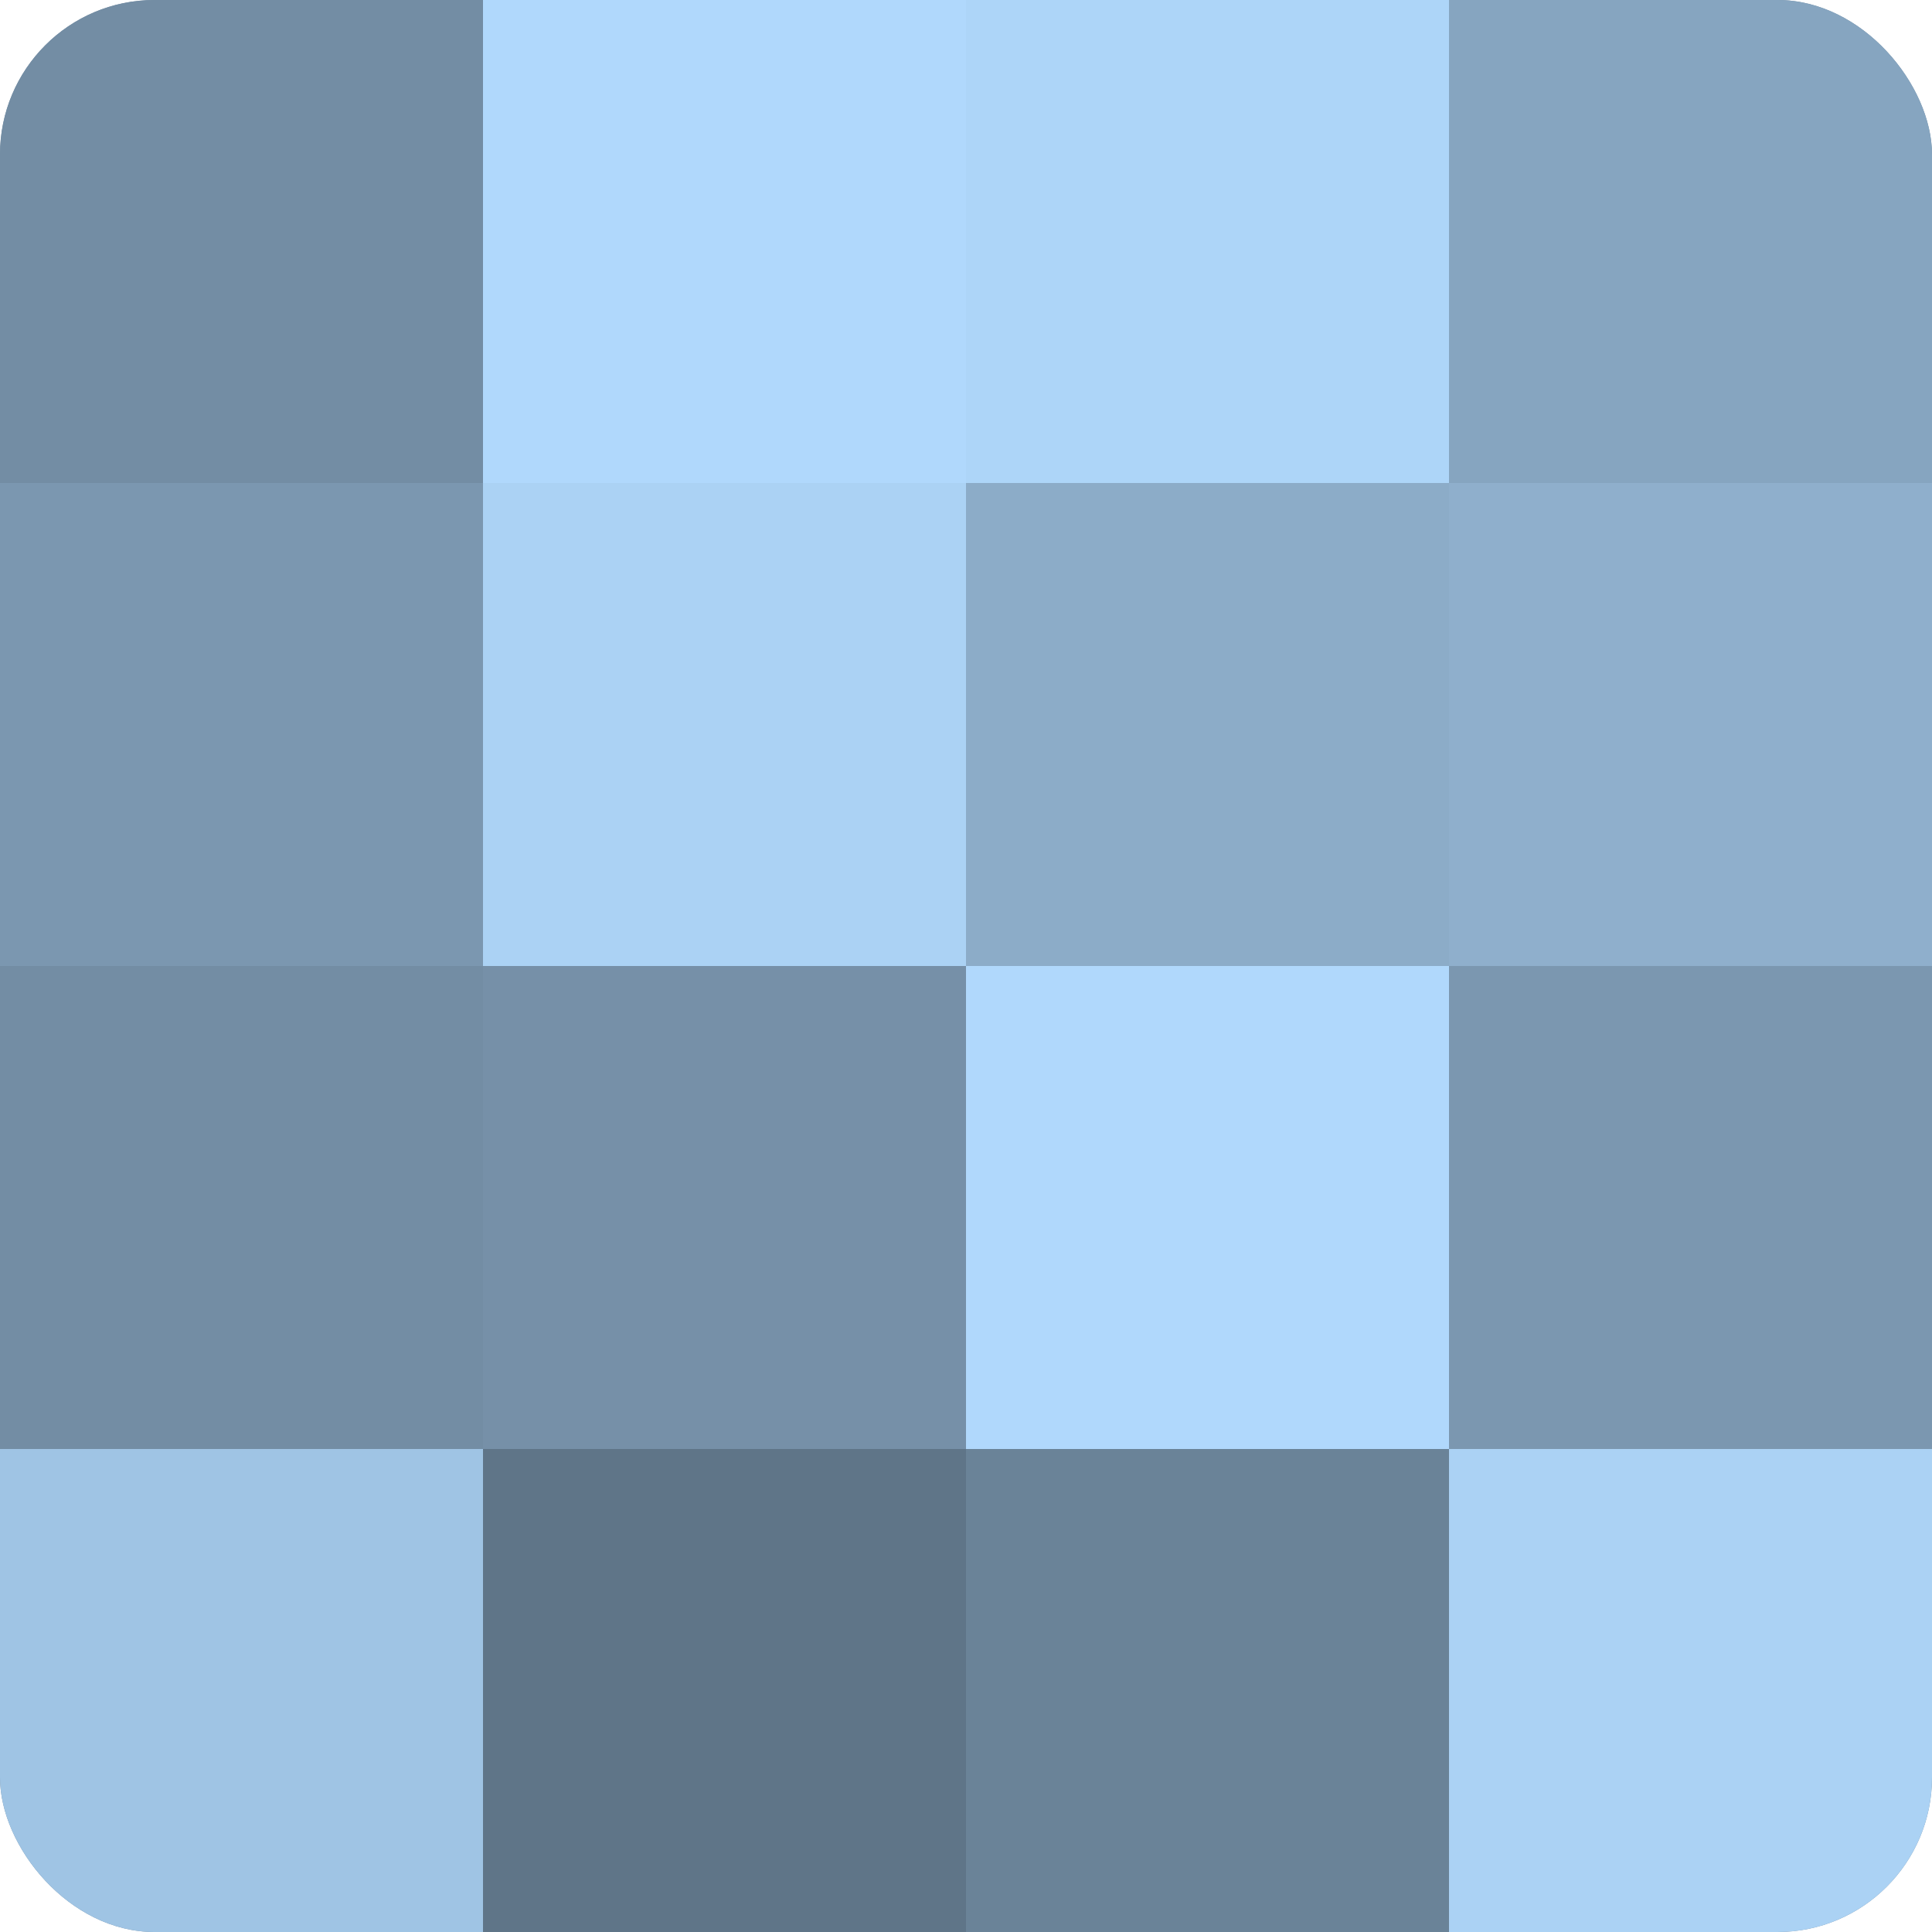 <?xml version="1.0" encoding="UTF-8"?>
<svg xmlns="http://www.w3.org/2000/svg" width="60" height="60" viewBox="0 0 100 100" preserveAspectRatio="xMidYMid meet"><defs><clipPath id="c" width="100" height="100"><rect width="100" height="100" rx="8" ry="8"/></clipPath></defs><g clip-path="url(#c)"><rect width="100" height="100" fill="#708aa0"/><rect width="25" height="25" fill="#738da4"/><rect y="25" width="25" height="25" fill="#7b97b0"/><rect y="50" width="25" height="25" fill="#738da4"/><rect y="75" width="25" height="25" fill="#9fc4e4"/><rect x="25" width="25" height="25" fill="#b0d8fc"/><rect x="25" y="25" width="25" height="25" fill="#abd2f4"/><rect x="25" y="50" width="25" height="25" fill="#7690a8"/><rect x="25" y="75" width="25" height="25" fill="#5f7588"/><rect x="50" width="25" height="25" fill="#add5f8"/><rect x="50" y="25" width="25" height="25" fill="#8cacc8"/><rect x="50" y="50" width="25" height="25" fill="#b0d8fc"/><rect x="50" y="75" width="25" height="25" fill="#6a8398"/><rect x="75" width="25" height="25" fill="#86a5c0"/><rect x="75" y="25" width="25" height="25" fill="#8fafcc"/><rect x="75" y="50" width="25" height="25" fill="#7b97b0"/><rect x="75" y="75" width="25" height="25" fill="#abd2f4"/></g></svg>
